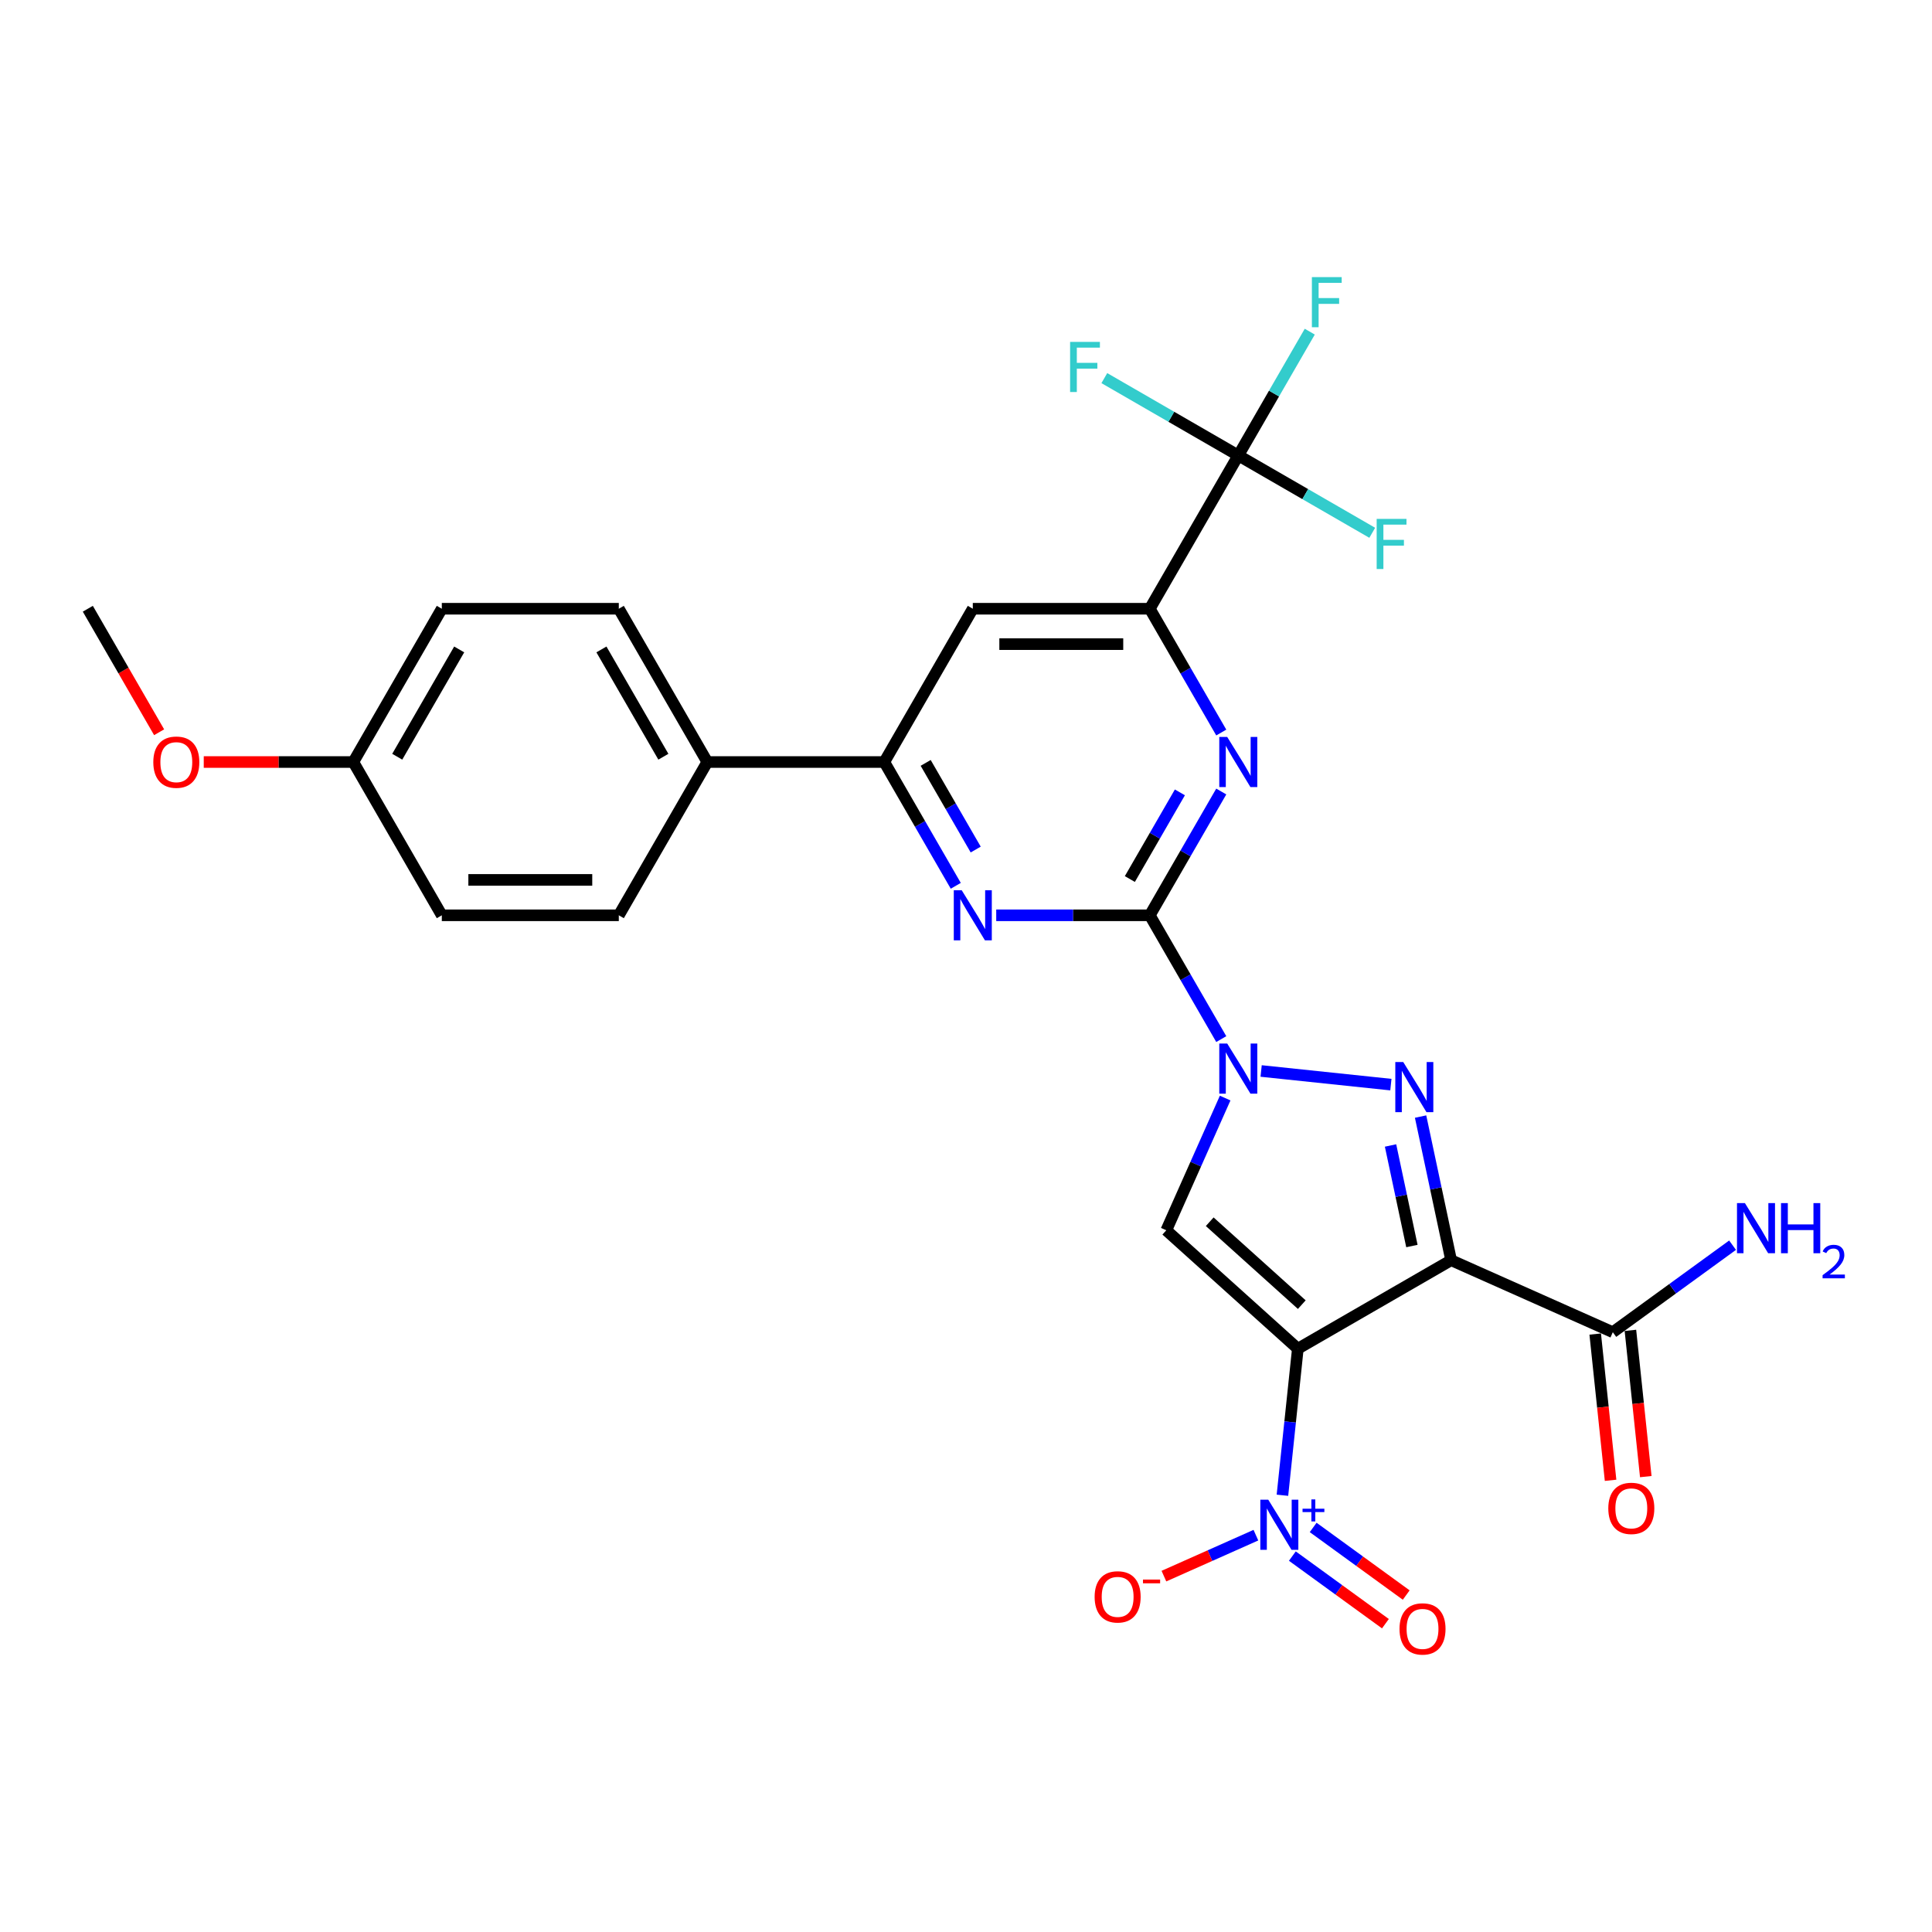 <?xml version='1.0' encoding='iso-8859-1'?>
<svg version='1.1' baseProfile='full'
              xmlns='http://www.w3.org/2000/svg'
                      xmlns:rdkit='http://www.rdkit.org/xml'
                      xmlns:xlink='http://www.w3.org/1999/xlink'
                  xml:space='preserve'
width='1000px' height='1000px' viewBox='0 0 1000 1000'>
<!-- END OF HEADER -->
<rect style='opacity:1.0;fill:#FFFFFF;stroke:none' width='1000' height='1000' x='0' y='0'> </rect>
<path class='bond-0' d='M 671.756,698.091 L 751.095,652.285' style='fill:none;fill-rule:evenodd;stroke:#000000;stroke-width:6px;stroke-linecap:butt;stroke-linejoin:miter;stroke-opacity:1' />
<path class='bond-3' d='M 671.756,698.091 L 603.674,636.791' style='fill:none;fill-rule:evenodd;stroke:#000000;stroke-width:6px;stroke-linecap:butt;stroke-linejoin:miter;stroke-opacity:1' />
<path class='bond-3' d='M 673.804,675.28 L 626.147,632.369' style='fill:none;fill-rule:evenodd;stroke:#000000;stroke-width:6px;stroke-linecap:butt;stroke-linejoin:miter;stroke-opacity:1' />
<path class='bond-5' d='M 671.756,698.091 L 667.77,736.015' style='fill:none;fill-rule:evenodd;stroke:#000000;stroke-width:6px;stroke-linecap:butt;stroke-linejoin:miter;stroke-opacity:1' />
<path class='bond-5' d='M 667.77,736.015 L 663.784,773.939' style='fill:none;fill-rule:evenodd;stroke:#0000FF;stroke-width:6px;stroke-linecap:butt;stroke-linejoin:miter;stroke-opacity:1' />
<path class='bond-1' d='M 751.095,652.285 L 743.193,615.111' style='fill:none;fill-rule:evenodd;stroke:#000000;stroke-width:6px;stroke-linecap:butt;stroke-linejoin:miter;stroke-opacity:1' />
<path class='bond-1' d='M 743.193,615.111 L 735.291,577.937' style='fill:none;fill-rule:evenodd;stroke:#0000FF;stroke-width:6px;stroke-linecap:butt;stroke-linejoin:miter;stroke-opacity:1' />
<path class='bond-1' d='M 730.802,644.942 L 725.271,618.92' style='fill:none;fill-rule:evenodd;stroke:#000000;stroke-width:6px;stroke-linecap:butt;stroke-linejoin:miter;stroke-opacity:1' />
<path class='bond-1' d='M 725.271,618.92 L 719.74,592.899' style='fill:none;fill-rule:evenodd;stroke:#0000FF;stroke-width:6px;stroke-linecap:butt;stroke-linejoin:miter;stroke-opacity:1' />
<path class='bond-10' d='M 751.095,652.285 L 834.787,689.547' style='fill:none;fill-rule:evenodd;stroke:#000000;stroke-width:6px;stroke-linecap:butt;stroke-linejoin:miter;stroke-opacity:1' />
<path class='bond-28' d='M 719.918,561.399 L 652.761,554.341' style='fill:none;fill-rule:evenodd;stroke:#0000FF;stroke-width:6px;stroke-linecap:butt;stroke-linejoin:miter;stroke-opacity:1' />
<path class='bond-2' d='M 634.141,568.361 L 618.908,602.576' style='fill:none;fill-rule:evenodd;stroke:#0000FF;stroke-width:6px;stroke-linecap:butt;stroke-linejoin:miter;stroke-opacity:1' />
<path class='bond-2' d='M 618.908,602.576 L 603.674,636.791' style='fill:none;fill-rule:evenodd;stroke:#000000;stroke-width:6px;stroke-linecap:butt;stroke-linejoin:miter;stroke-opacity:1' />
<path class='bond-4' d='M 632.125,537.836 L 613.627,505.797' style='fill:none;fill-rule:evenodd;stroke:#0000FF;stroke-width:6px;stroke-linecap:butt;stroke-linejoin:miter;stroke-opacity:1' />
<path class='bond-4' d='M 613.627,505.797 L 595.13,473.759' style='fill:none;fill-rule:evenodd;stroke:#000000;stroke-width:6px;stroke-linecap:butt;stroke-linejoin:miter;stroke-opacity:1' />
<path class='bond-6' d='M 595.13,473.759 L 613.627,441.721' style='fill:none;fill-rule:evenodd;stroke:#000000;stroke-width:6px;stroke-linecap:butt;stroke-linejoin:miter;stroke-opacity:1' />
<path class='bond-6' d='M 613.627,441.721 L 632.125,409.683' style='fill:none;fill-rule:evenodd;stroke:#0000FF;stroke-width:6px;stroke-linecap:butt;stroke-linejoin:miter;stroke-opacity:1' />
<path class='bond-6' d='M 584.812,454.987 L 597.76,432.56' style='fill:none;fill-rule:evenodd;stroke:#000000;stroke-width:6px;stroke-linecap:butt;stroke-linejoin:miter;stroke-opacity:1' />
<path class='bond-6' d='M 597.76,432.56 L 610.708,410.133' style='fill:none;fill-rule:evenodd;stroke:#0000FF;stroke-width:6px;stroke-linecap:butt;stroke-linejoin:miter;stroke-opacity:1' />
<path class='bond-7' d='M 595.13,473.759 L 555.389,473.759' style='fill:none;fill-rule:evenodd;stroke:#000000;stroke-width:6px;stroke-linecap:butt;stroke-linejoin:miter;stroke-opacity:1' />
<path class='bond-7' d='M 555.389,473.759 L 515.647,473.759' style='fill:none;fill-rule:evenodd;stroke:#0000FF;stroke-width:6px;stroke-linecap:butt;stroke-linejoin:miter;stroke-opacity:1' />
<path class='bond-13' d='M 650.05,794.602 L 626.245,805.201' style='fill:none;fill-rule:evenodd;stroke:#0000FF;stroke-width:6px;stroke-linecap:butt;stroke-linejoin:miter;stroke-opacity:1' />
<path class='bond-13' d='M 626.245,805.201 L 602.441,815.799' style='fill:none;fill-rule:evenodd;stroke:#FF0000;stroke-width:6px;stroke-linecap:butt;stroke-linejoin:miter;stroke-opacity:1' />
<path class='bond-14' d='M 668.924,805.426 L 693.005,822.922' style='fill:none;fill-rule:evenodd;stroke:#0000FF;stroke-width:6px;stroke-linecap:butt;stroke-linejoin:miter;stroke-opacity:1' />
<path class='bond-14' d='M 693.005,822.922 L 717.086,840.418' style='fill:none;fill-rule:evenodd;stroke:#FF0000;stroke-width:6px;stroke-linecap:butt;stroke-linejoin:miter;stroke-opacity:1' />
<path class='bond-14' d='M 679.694,790.603 L 703.775,808.099' style='fill:none;fill-rule:evenodd;stroke:#0000FF;stroke-width:6px;stroke-linecap:butt;stroke-linejoin:miter;stroke-opacity:1' />
<path class='bond-14' d='M 703.775,808.099 L 727.855,825.594' style='fill:none;fill-rule:evenodd;stroke:#FF0000;stroke-width:6px;stroke-linecap:butt;stroke-linejoin:miter;stroke-opacity:1' />
<path class='bond-8' d='M 632.125,379.158 L 613.627,347.12' style='fill:none;fill-rule:evenodd;stroke:#0000FF;stroke-width:6px;stroke-linecap:butt;stroke-linejoin:miter;stroke-opacity:1' />
<path class='bond-8' d='M 613.627,347.12 L 595.13,315.082' style='fill:none;fill-rule:evenodd;stroke:#000000;stroke-width:6px;stroke-linecap:butt;stroke-linejoin:miter;stroke-opacity:1' />
<path class='bond-11' d='M 494.706,458.497 L 476.208,426.459' style='fill:none;fill-rule:evenodd;stroke:#0000FF;stroke-width:6px;stroke-linecap:butt;stroke-linejoin:miter;stroke-opacity:1' />
<path class='bond-11' d='M 476.208,426.459 L 457.711,394.421' style='fill:none;fill-rule:evenodd;stroke:#000000;stroke-width:6px;stroke-linecap:butt;stroke-linejoin:miter;stroke-opacity:1' />
<path class='bond-11' d='M 505.024,439.724 L 492.076,417.297' style='fill:none;fill-rule:evenodd;stroke:#0000FF;stroke-width:6px;stroke-linecap:butt;stroke-linejoin:miter;stroke-opacity:1' />
<path class='bond-11' d='M 492.076,417.297 L 479.128,394.871' style='fill:none;fill-rule:evenodd;stroke:#000000;stroke-width:6px;stroke-linecap:butt;stroke-linejoin:miter;stroke-opacity:1' />
<path class='bond-9' d='M 595.13,315.082 L 640.936,235.743' style='fill:none;fill-rule:evenodd;stroke:#000000;stroke-width:6px;stroke-linecap:butt;stroke-linejoin:miter;stroke-opacity:1' />
<path class='bond-29' d='M 595.13,315.082 L 503.518,315.082' style='fill:none;fill-rule:evenodd;stroke:#000000;stroke-width:6px;stroke-linecap:butt;stroke-linejoin:miter;stroke-opacity:1' />
<path class='bond-29' d='M 581.388,333.404 L 517.259,333.404' style='fill:none;fill-rule:evenodd;stroke:#000000;stroke-width:6px;stroke-linecap:butt;stroke-linejoin:miter;stroke-opacity:1' />
<path class='bond-17' d='M 640.936,235.743 L 659.434,203.705' style='fill:none;fill-rule:evenodd;stroke:#000000;stroke-width:6px;stroke-linecap:butt;stroke-linejoin:miter;stroke-opacity:1' />
<path class='bond-17' d='M 659.434,203.705 L 677.931,171.667' style='fill:none;fill-rule:evenodd;stroke:#33CCCC;stroke-width:6px;stroke-linecap:butt;stroke-linejoin:miter;stroke-opacity:1' />
<path class='bond-18' d='M 640.936,235.743 L 675.604,255.758' style='fill:none;fill-rule:evenodd;stroke:#000000;stroke-width:6px;stroke-linecap:butt;stroke-linejoin:miter;stroke-opacity:1' />
<path class='bond-18' d='M 675.604,255.758 L 710.271,275.773' style='fill:none;fill-rule:evenodd;stroke:#33CCCC;stroke-width:6px;stroke-linecap:butt;stroke-linejoin:miter;stroke-opacity:1' />
<path class='bond-19' d='M 640.936,235.743 L 606.269,215.728' style='fill:none;fill-rule:evenodd;stroke:#000000;stroke-width:6px;stroke-linecap:butt;stroke-linejoin:miter;stroke-opacity:1' />
<path class='bond-19' d='M 606.269,215.728 L 571.602,195.712' style='fill:none;fill-rule:evenodd;stroke:#33CCCC;stroke-width:6px;stroke-linecap:butt;stroke-linejoin:miter;stroke-opacity:1' />
<path class='bond-16' d='M 825.676,690.505 L 829.654,728.356' style='fill:none;fill-rule:evenodd;stroke:#000000;stroke-width:6px;stroke-linecap:butt;stroke-linejoin:miter;stroke-opacity:1' />
<path class='bond-16' d='M 829.654,728.356 L 833.632,766.206' style='fill:none;fill-rule:evenodd;stroke:#FF0000;stroke-width:6px;stroke-linecap:butt;stroke-linejoin:miter;stroke-opacity:1' />
<path class='bond-16' d='M 843.898,688.59 L 847.876,726.44' style='fill:none;fill-rule:evenodd;stroke:#000000;stroke-width:6px;stroke-linecap:butt;stroke-linejoin:miter;stroke-opacity:1' />
<path class='bond-16' d='M 847.876,726.44 L 851.854,764.291' style='fill:none;fill-rule:evenodd;stroke:#FF0000;stroke-width:6px;stroke-linecap:butt;stroke-linejoin:miter;stroke-opacity:1' />
<path class='bond-22' d='M 834.787,689.547 L 865.78,667.029' style='fill:none;fill-rule:evenodd;stroke:#000000;stroke-width:6px;stroke-linecap:butt;stroke-linejoin:miter;stroke-opacity:1' />
<path class='bond-22' d='M 865.78,667.029 L 896.773,644.511' style='fill:none;fill-rule:evenodd;stroke:#0000FF;stroke-width:6px;stroke-linecap:butt;stroke-linejoin:miter;stroke-opacity:1' />
<path class='bond-12' d='M 457.711,394.421 L 503.518,315.082' style='fill:none;fill-rule:evenodd;stroke:#000000;stroke-width:6px;stroke-linecap:butt;stroke-linejoin:miter;stroke-opacity:1' />
<path class='bond-15' d='M 457.711,394.421 L 366.099,394.421' style='fill:none;fill-rule:evenodd;stroke:#000000;stroke-width:6px;stroke-linecap:butt;stroke-linejoin:miter;stroke-opacity:1' />
<path class='bond-20' d='M 366.099,394.421 L 320.292,315.082' style='fill:none;fill-rule:evenodd;stroke:#000000;stroke-width:6px;stroke-linecap:butt;stroke-linejoin:miter;stroke-opacity:1' />
<path class='bond-20' d='M 343.36,391.681 L 311.296,336.144' style='fill:none;fill-rule:evenodd;stroke:#000000;stroke-width:6px;stroke-linecap:butt;stroke-linejoin:miter;stroke-opacity:1' />
<path class='bond-21' d='M 366.099,394.421 L 320.292,473.759' style='fill:none;fill-rule:evenodd;stroke:#000000;stroke-width:6px;stroke-linecap:butt;stroke-linejoin:miter;stroke-opacity:1' />
<path class='bond-24' d='M 320.292,315.082 L 228.68,315.082' style='fill:none;fill-rule:evenodd;stroke:#000000;stroke-width:6px;stroke-linecap:butt;stroke-linejoin:miter;stroke-opacity:1' />
<path class='bond-25' d='M 320.292,473.759 L 228.68,473.759' style='fill:none;fill-rule:evenodd;stroke:#000000;stroke-width:6px;stroke-linecap:butt;stroke-linejoin:miter;stroke-opacity:1' />
<path class='bond-25' d='M 306.55,455.437 L 242.422,455.437' style='fill:none;fill-rule:evenodd;stroke:#000000;stroke-width:6px;stroke-linecap:butt;stroke-linejoin:miter;stroke-opacity:1' />
<path class='bond-23' d='M 182.873,394.421 L 228.68,473.759' style='fill:none;fill-rule:evenodd;stroke:#000000;stroke-width:6px;stroke-linecap:butt;stroke-linejoin:miter;stroke-opacity:1' />
<path class='bond-26' d='M 182.873,394.421 L 144.167,394.421' style='fill:none;fill-rule:evenodd;stroke:#000000;stroke-width:6px;stroke-linecap:butt;stroke-linejoin:miter;stroke-opacity:1' />
<path class='bond-26' d='M 144.167,394.421 L 105.461,394.421' style='fill:none;fill-rule:evenodd;stroke:#FF0000;stroke-width:6px;stroke-linecap:butt;stroke-linejoin:miter;stroke-opacity:1' />
<path class='bond-30' d='M 182.873,394.421 L 228.68,315.082' style='fill:none;fill-rule:evenodd;stroke:#000000;stroke-width:6px;stroke-linecap:butt;stroke-linejoin:miter;stroke-opacity:1' />
<path class='bond-30' d='M 205.612,391.681 L 237.677,336.144' style='fill:none;fill-rule:evenodd;stroke:#000000;stroke-width:6px;stroke-linecap:butt;stroke-linejoin:miter;stroke-opacity:1' />
<path class='bond-27' d='M 82.364,379.011 L 63.909,347.047' style='fill:none;fill-rule:evenodd;stroke:#FF0000;stroke-width:6px;stroke-linecap:butt;stroke-linejoin:miter;stroke-opacity:1' />
<path class='bond-27' d='M 63.909,347.047 L 45.455,315.082' style='fill:none;fill-rule:evenodd;stroke:#000000;stroke-width:6px;stroke-linecap:butt;stroke-linejoin:miter;stroke-opacity:1' />
<path  class='atom-2' d='M 726.312 549.702
L 734.814 563.444
Q 735.657 564.8, 737.013 567.255
Q 738.368 569.71, 738.442 569.857
L 738.442 549.702
L 741.886 549.702
L 741.886 575.647
L 738.332 575.647
L 729.207 560.622
Q 728.144 558.863, 727.008 556.848
Q 725.909 554.832, 725.579 554.209
L 725.579 575.647
L 722.208 575.647
L 722.208 549.702
L 726.312 549.702
' fill='#0000FF'/>
<path  class='atom-3' d='M 635.202 540.126
L 643.703 553.868
Q 644.546 555.224, 645.902 557.679
Q 647.258 560.134, 647.331 560.281
L 647.331 540.126
L 650.776 540.126
L 650.776 566.071
L 647.221 566.071
L 638.096 551.046
Q 637.034 549.287, 635.898 547.272
Q 634.798 545.256, 634.469 544.633
L 634.469 566.071
L 631.097 566.071
L 631.097 540.126
L 635.202 540.126
' fill='#0000FF'/>
<path  class='atom-6' d='M 656.445 776.23
L 664.946 789.972
Q 665.789 791.327, 667.145 793.783
Q 668.501 796.238, 668.574 796.384
L 668.574 776.23
L 672.019 776.23
L 672.019 802.174
L 668.464 802.174
L 659.34 787.15
Q 658.277 785.391, 657.141 783.375
Q 656.042 781.36, 655.712 780.737
L 655.712 802.174
L 652.34 802.174
L 652.34 776.23
L 656.445 776.23
' fill='#0000FF'/>
<path  class='atom-6' d='M 674.195 780.906
L 678.767 780.906
L 678.767 776.093
L 680.798 776.093
L 680.798 780.906
L 685.49 780.906
L 685.49 782.648
L 680.798 782.648
L 680.798 787.485
L 678.767 787.485
L 678.767 782.648
L 674.195 782.648
L 674.195 780.906
' fill='#0000FF'/>
<path  class='atom-7' d='M 635.202 381.448
L 643.703 395.19
Q 644.546 396.546, 645.902 399.001
Q 647.258 401.456, 647.331 401.603
L 647.331 381.448
L 650.776 381.448
L 650.776 407.393
L 647.221 407.393
L 638.096 392.368
Q 637.034 390.609, 635.898 388.594
Q 634.798 386.579, 634.469 385.956
L 634.469 407.393
L 631.097 407.393
L 631.097 381.448
L 635.202 381.448
' fill='#0000FF'/>
<path  class='atom-8' d='M 497.783 460.787
L 506.284 474.529
Q 507.127 475.885, 508.483 478.34
Q 509.839 480.795, 509.912 480.942
L 509.912 460.787
L 513.357 460.787
L 513.357 486.732
L 509.802 486.732
L 500.678 471.707
Q 499.615 469.948, 498.479 467.933
Q 497.38 465.917, 497.05 465.294
L 497.05 486.732
L 493.678 486.732
L 493.678 460.787
L 497.783 460.787
' fill='#0000FF'/>
<path  class='atom-14' d='M 566.578 826.538
Q 566.578 820.308, 569.656 816.827
Q 572.734 813.345, 578.487 813.345
Q 584.241 813.345, 587.319 816.827
Q 590.397 820.308, 590.397 826.538
Q 590.397 832.84, 587.282 836.432
Q 584.167 839.986, 578.487 839.986
Q 572.771 839.986, 569.656 836.432
Q 566.578 832.877, 566.578 826.538
M 578.487 837.055
Q 582.445 837.055, 584.57 834.416
Q 586.732 831.741, 586.732 826.538
Q 586.732 821.444, 584.57 818.879
Q 582.445 816.277, 578.487 816.277
Q 574.53 816.277, 572.368 818.842
Q 570.242 821.407, 570.242 826.538
Q 570.242 831.778, 572.368 834.416
Q 574.53 837.055, 578.487 837.055
' fill='#FF0000'/>
<path  class='atom-14' d='M 591.606 817.58
L 600.482 817.58
L 600.482 819.515
L 591.606 819.515
L 591.606 817.58
' fill='#FF0000'/>
<path  class='atom-15' d='M 724.386 843.124
Q 724.386 836.894, 727.464 833.413
Q 730.542 829.932, 736.296 829.932
Q 742.049 829.932, 745.127 833.413
Q 748.205 836.894, 748.205 843.124
Q 748.205 849.427, 745.091 853.018
Q 741.976 856.573, 736.296 856.573
Q 730.579 856.573, 727.464 853.018
Q 724.386 849.463, 724.386 843.124
M 736.296 853.641
Q 740.253 853.641, 742.379 851.003
Q 744.541 848.327, 744.541 843.124
Q 744.541 838.03, 742.379 835.465
Q 740.253 832.863, 736.296 832.863
Q 732.338 832.863, 730.176 835.428
Q 728.051 837.994, 728.051 843.124
Q 728.051 848.364, 730.176 851.003
Q 732.338 853.641, 736.296 853.641
' fill='#FF0000'/>
<path  class='atom-17' d='M 832.453 780.731
Q 832.453 774.502, 835.531 771.02
Q 838.61 767.539, 844.363 767.539
Q 850.116 767.539, 853.194 771.02
Q 856.273 774.502, 856.273 780.731
Q 856.273 787.034, 853.158 790.625
Q 850.043 794.18, 844.363 794.18
Q 838.646 794.18, 835.531 790.625
Q 832.453 787.071, 832.453 780.731
M 844.363 791.248
Q 848.321 791.248, 850.446 788.61
Q 852.608 785.935, 852.608 780.731
Q 852.608 775.638, 850.446 773.072
Q 848.321 770.471, 844.363 770.471
Q 840.405 770.471, 838.243 773.036
Q 836.118 775.601, 836.118 780.731
Q 836.118 785.971, 838.243 788.61
Q 840.405 791.248, 844.363 791.248
' fill='#FF0000'/>
<path  class='atom-18' d='M 679.029 143.432
L 694.457 143.432
L 694.457 146.4
L 682.51 146.4
L 682.51 154.279
L 693.137 154.279
L 693.137 157.284
L 682.51 157.284
L 682.51 169.376
L 679.029 169.376
L 679.029 143.432
' fill='#33CCCC'/>
<path  class='atom-19' d='M 712.562 268.577
L 727.989 268.577
L 727.989 271.545
L 716.043 271.545
L 716.043 279.424
L 726.67 279.424
L 726.67 282.429
L 716.043 282.429
L 716.043 294.522
L 712.562 294.522
L 712.562 268.577
' fill='#33CCCC'/>
<path  class='atom-20' d='M 553.884 176.964
L 569.311 176.964
L 569.311 179.932
L 557.365 179.932
L 557.365 187.811
L 567.992 187.811
L 567.992 190.816
L 557.365 190.816
L 557.365 202.909
L 553.884 202.909
L 553.884 176.964
' fill='#33CCCC'/>
<path  class='atom-23' d='M 903.168 622.726
L 911.67 636.468
Q 912.512 637.824, 913.868 640.279
Q 915.224 642.735, 915.298 642.881
L 915.298 622.726
L 918.742 622.726
L 918.742 648.671
L 915.188 648.671
L 906.063 633.647
Q 905 631.888, 903.864 629.872
Q 902.765 627.857, 902.435 627.234
L 902.435 648.671
L 899.064 648.671
L 899.064 622.726
L 903.168 622.726
' fill='#0000FF'/>
<path  class='atom-23' d='M 921.857 622.726
L 925.375 622.726
L 925.375 633.756
L 938.64 633.756
L 938.64 622.726
L 942.158 622.726
L 942.158 648.671
L 938.64 648.671
L 938.64 636.688
L 925.375 636.688
L 925.375 648.671
L 921.857 648.671
L 921.857 622.726
' fill='#0000FF'/>
<path  class='atom-23' d='M 943.416 647.761
Q 944.045 646.14, 945.544 645.245
Q 947.044 644.326, 949.124 644.326
Q 951.712 644.326, 953.163 645.729
Q 954.614 647.132, 954.614 649.623
Q 954.614 652.163, 952.727 654.533
Q 950.865 656.903, 946.995 659.708
L 954.904 659.708
L 954.904 661.643
L 943.368 661.643
L 943.368 660.023
Q 946.56 657.749, 948.447 656.056
Q 950.357 654.363, 951.276 652.84
Q 952.195 651.316, 952.195 649.744
Q 952.195 648.099, 951.373 647.18
Q 950.551 646.261, 949.124 646.261
Q 947.745 646.261, 946.826 646.818
Q 945.907 647.374, 945.254 648.607
L 943.416 647.761
' fill='#0000FF'/>
<path  class='atom-27' d='M 79.351 394.494
Q 79.351 388.264, 82.429 384.783
Q 85.508 381.302, 91.261 381.302
Q 97.014 381.302, 100.092 384.783
Q 103.17 388.264, 103.17 394.494
Q 103.17 400.797, 100.056 404.388
Q 96.941 407.943, 91.261 407.943
Q 85.544 407.943, 82.429 404.388
Q 79.351 400.833, 79.351 394.494
M 91.261 405.011
Q 95.219 405.011, 97.344 402.373
Q 99.506 399.697, 99.506 394.494
Q 99.506 389.4, 97.344 386.835
Q 95.219 384.233, 91.261 384.233
Q 87.303 384.233, 85.141 386.798
Q 83.016 389.364, 83.016 394.494
Q 83.016 399.734, 85.141 402.373
Q 87.303 405.011, 91.261 405.011
' fill='#FF0000'/>
</svg>
